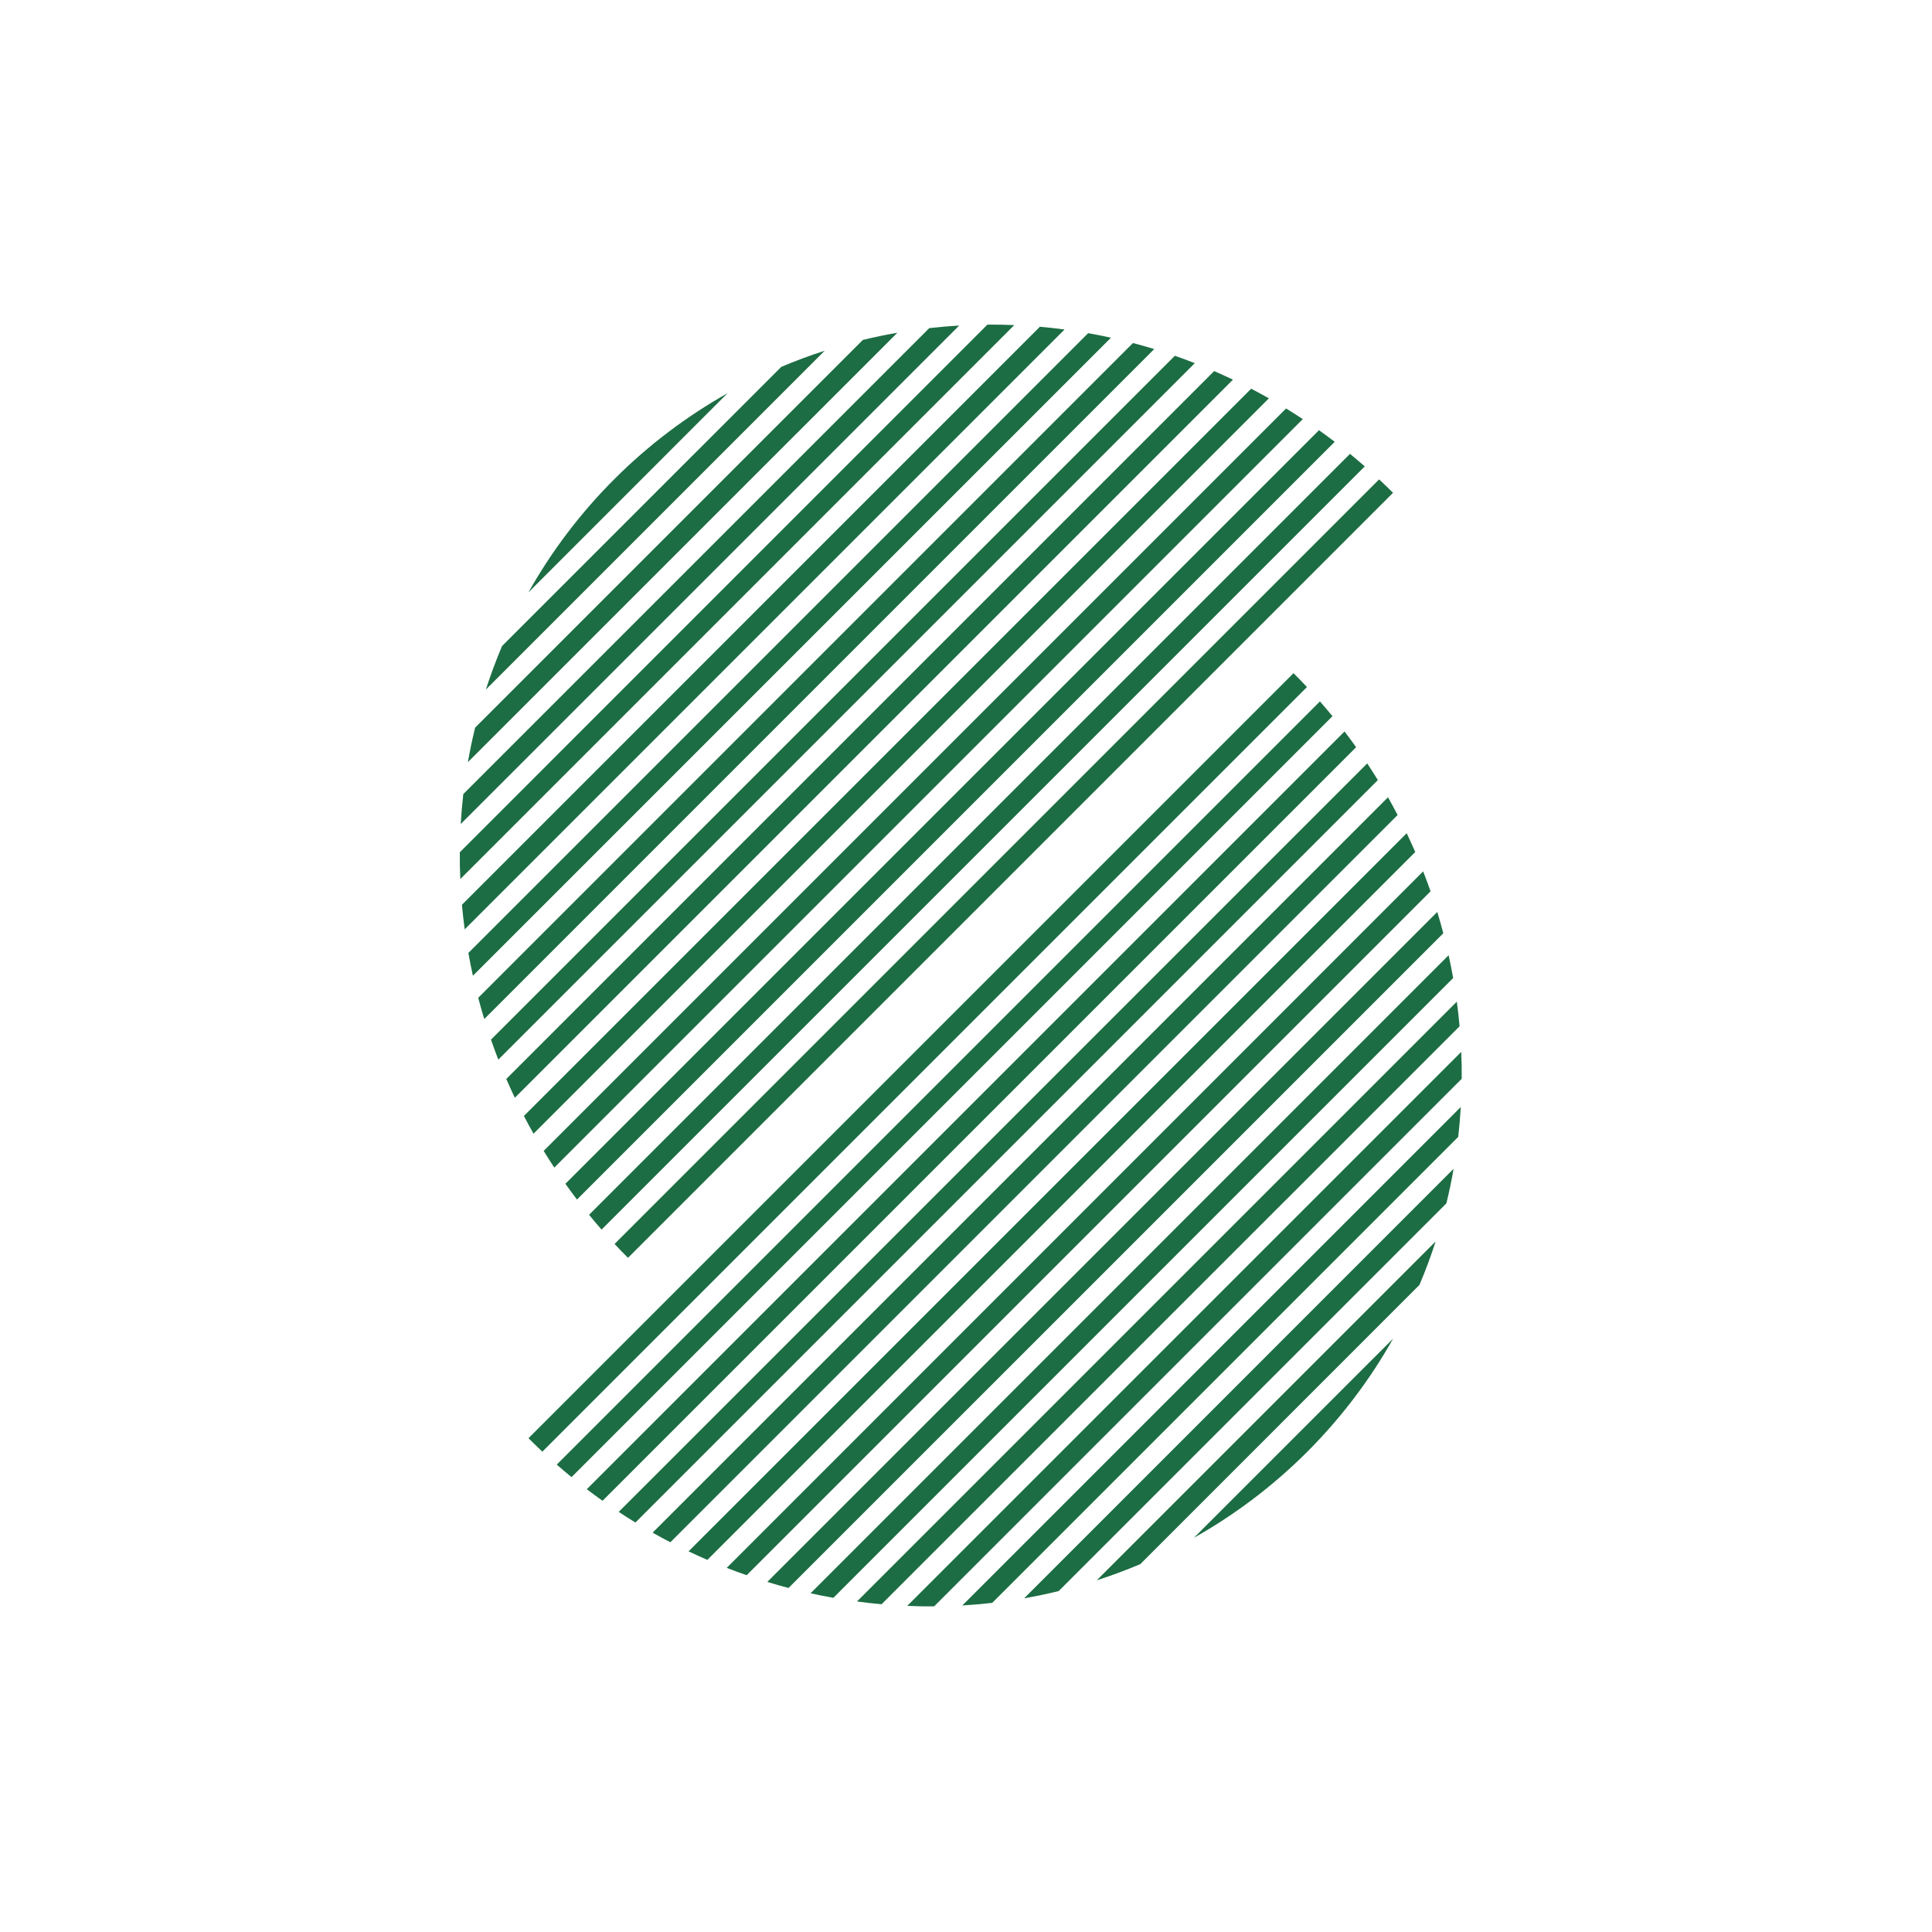 <svg width="40" height="40" viewBox="0 0 40 40" fill="none" xmlns="http://www.w3.org/2000/svg">
<path d="M10.059 14.277C10.158 13.971 10.27 13.671 10.394 13.376L16.175 7.596C16.469 7.471 16.77 7.359 17.075 7.261L10.059 14.277Z" fill="#1C6D43"/>
<path d="M9.687 15.78C9.729 15.539 9.779 15.301 9.837 15.065L17.864 7.038C18.1 6.98 18.338 6.931 18.579 6.889L9.687 15.78Z" fill="#1C6D43"/>
<path d="M9.539 17.06C9.551 16.852 9.569 16.646 9.592 16.441L19.24 6.793C19.445 6.77 19.651 6.752 19.859 6.74L9.539 17.06Z" fill="#1C6D43"/>
<path d="M9.53 18.2C9.526 18.108 9.523 18.015 9.521 17.922C9.52 17.83 9.519 17.737 9.52 17.645L20.443 6.721C20.536 6.72 20.628 6.721 20.721 6.722C20.814 6.724 20.907 6.727 20.999 6.731L9.53 18.2Z" fill="#1C6D43"/>
<path d="M9.621 19.241C9.598 19.072 9.579 18.902 9.564 18.732L21.53 6.765C21.701 6.78 21.87 6.799 22.04 6.822L9.621 19.241Z" fill="#1C6D43"/>
<path d="M9.791 20.202C9.756 20.046 9.725 19.888 9.697 19.73L22.529 6.898C22.687 6.926 22.844 6.957 23.001 6.992L9.791 20.202Z" fill="#1C6D43"/>
<path d="M10.026 21.098C9.981 20.952 9.94 20.805 9.901 20.658L23.456 7.102C23.604 7.141 23.751 7.182 23.897 7.227L10.026 21.098Z" fill="#1C6D43"/>
<path d="M10.317 21.938C10.264 21.801 10.213 21.663 10.165 21.525L24.324 7.366C24.462 7.414 24.6 7.465 24.737 7.519L10.317 21.938Z" fill="#1C6D43"/>
<path d="M10.659 22.728C10.598 22.599 10.539 22.47 10.482 22.339L25.138 7.683C25.268 7.74 25.398 7.799 25.527 7.86L10.659 22.728Z" fill="#1C6D43"/>
<path d="M11.046 23.472C10.978 23.351 10.911 23.229 10.847 23.105L25.904 8.048C26.027 8.112 26.15 8.179 26.271 8.247L11.046 23.472Z" fill="#1C6D43"/>
<path d="M11.476 24.174C11.401 24.06 11.327 23.944 11.256 23.828L26.627 8.457C26.743 8.528 26.858 8.602 26.973 8.677L11.476 24.174Z" fill="#1C6D43"/>
<path d="M11.946 24.835C11.864 24.728 11.784 24.619 11.706 24.509L27.308 8.907C27.418 8.985 27.526 9.065 27.634 9.147L11.946 24.835Z" fill="#1C6D43"/>
<path d="M12.455 25.457C12.367 25.357 12.28 25.255 12.196 25.151L27.95 9.397C28.053 9.481 28.155 9.568 28.256 9.656L12.455 25.457Z" fill="#1C6D43"/>
<path d="M13.002 26.042C12.907 25.948 12.815 25.852 12.724 25.755L28.553 9.925C28.651 10.016 28.746 10.108 28.841 10.203L13.002 26.042Z" fill="#1C6D43"/>
<path d="M15.063 8.141L10.94 12.265C11.42 11.412 12.016 10.623 12.719 9.92C13.421 9.218 14.211 8.621 15.063 8.141Z" fill="#1C6D43"/>
<path d="M29.723 25.703C29.625 26.008 29.513 26.309 29.388 26.603L23.608 32.384C23.313 32.508 23.013 32.62 22.707 32.719L29.723 25.703Z" fill="#1C6D43"/>
<path d="M30.095 24.199C30.053 24.44 30.004 24.678 29.946 24.914L21.919 32.941C21.683 32.999 21.445 33.049 21.204 33.091L30.095 24.199Z" fill="#1C6D43"/>
<path d="M30.244 22.919C30.232 23.127 30.214 23.333 30.191 23.538L20.543 33.186C20.338 33.209 20.132 33.227 19.924 33.239L30.244 22.919Z" fill="#1C6D43"/>
<path d="M30.253 21.779C30.257 21.871 30.26 21.964 30.262 22.057C30.263 22.15 30.264 22.242 30.263 22.335L19.34 33.258C19.247 33.259 19.154 33.258 19.061 33.257C18.969 33.255 18.876 33.252 18.784 33.248L30.253 21.779Z" fill="#1C6D43"/>
<path d="M30.162 20.738C30.185 20.908 30.204 21.077 30.219 21.248L18.252 33.214C18.082 33.199 17.912 33.18 17.743 33.157L30.162 20.738Z" fill="#1C6D43"/>
<path d="M29.992 19.777C30.027 19.934 30.058 20.091 30.086 20.249L17.254 33.081C17.096 33.053 16.938 33.022 16.782 32.987L29.992 19.777Z" fill="#1C6D43"/>
<path d="M29.757 18.881C29.802 19.027 29.843 19.174 29.882 19.322L16.326 32.877C16.179 32.839 16.032 32.797 15.886 32.752L29.757 18.881Z" fill="#1C6D43"/>
<path d="M29.465 18.041C29.519 18.178 29.57 18.316 29.618 18.454L15.459 32.613C15.32 32.565 15.183 32.514 15.046 32.461L29.465 18.041Z" fill="#1C6D43"/>
<path d="M29.124 17.251C29.185 17.38 29.244 17.51 29.301 17.64L14.645 32.296C14.514 32.239 14.385 32.18 14.256 32.119L29.124 17.251Z" fill="#1C6D43"/>
<path d="M28.737 16.507C28.805 16.628 28.872 16.75 28.936 16.874L13.879 31.931C13.755 31.867 13.633 31.8 13.512 31.732L28.737 16.507Z" fill="#1C6D43"/>
<path d="M28.307 15.806C28.382 15.92 28.456 16.035 28.527 16.151L13.156 31.522C13.04 31.451 12.924 31.378 12.81 31.302L28.307 15.806Z" fill="#1C6D43"/>
<path d="M27.837 15.144C27.919 15.252 27.999 15.36 28.077 15.47L12.475 31.072C12.365 30.994 12.256 30.914 12.149 30.832L27.837 15.144Z" fill="#1C6D43"/>
<path d="M27.328 14.522C27.416 14.623 27.503 14.725 27.587 14.828L11.833 30.582C11.729 30.498 11.627 30.411 11.527 30.323L27.328 14.522Z" fill="#1C6D43"/>
<path d="M11.229 30.055C11.132 29.963 11.036 29.871 10.942 29.776L26.781 13.937C26.876 14.032 26.968 14.127 27.059 14.225L11.229 30.055Z" fill="#1C6D43"/>
<path d="M24.719 31.838L28.843 27.715C28.363 28.567 27.766 29.357 27.064 30.059C26.361 30.762 25.572 31.358 24.719 31.838Z" fill="#1C6D43"/>
</svg>
